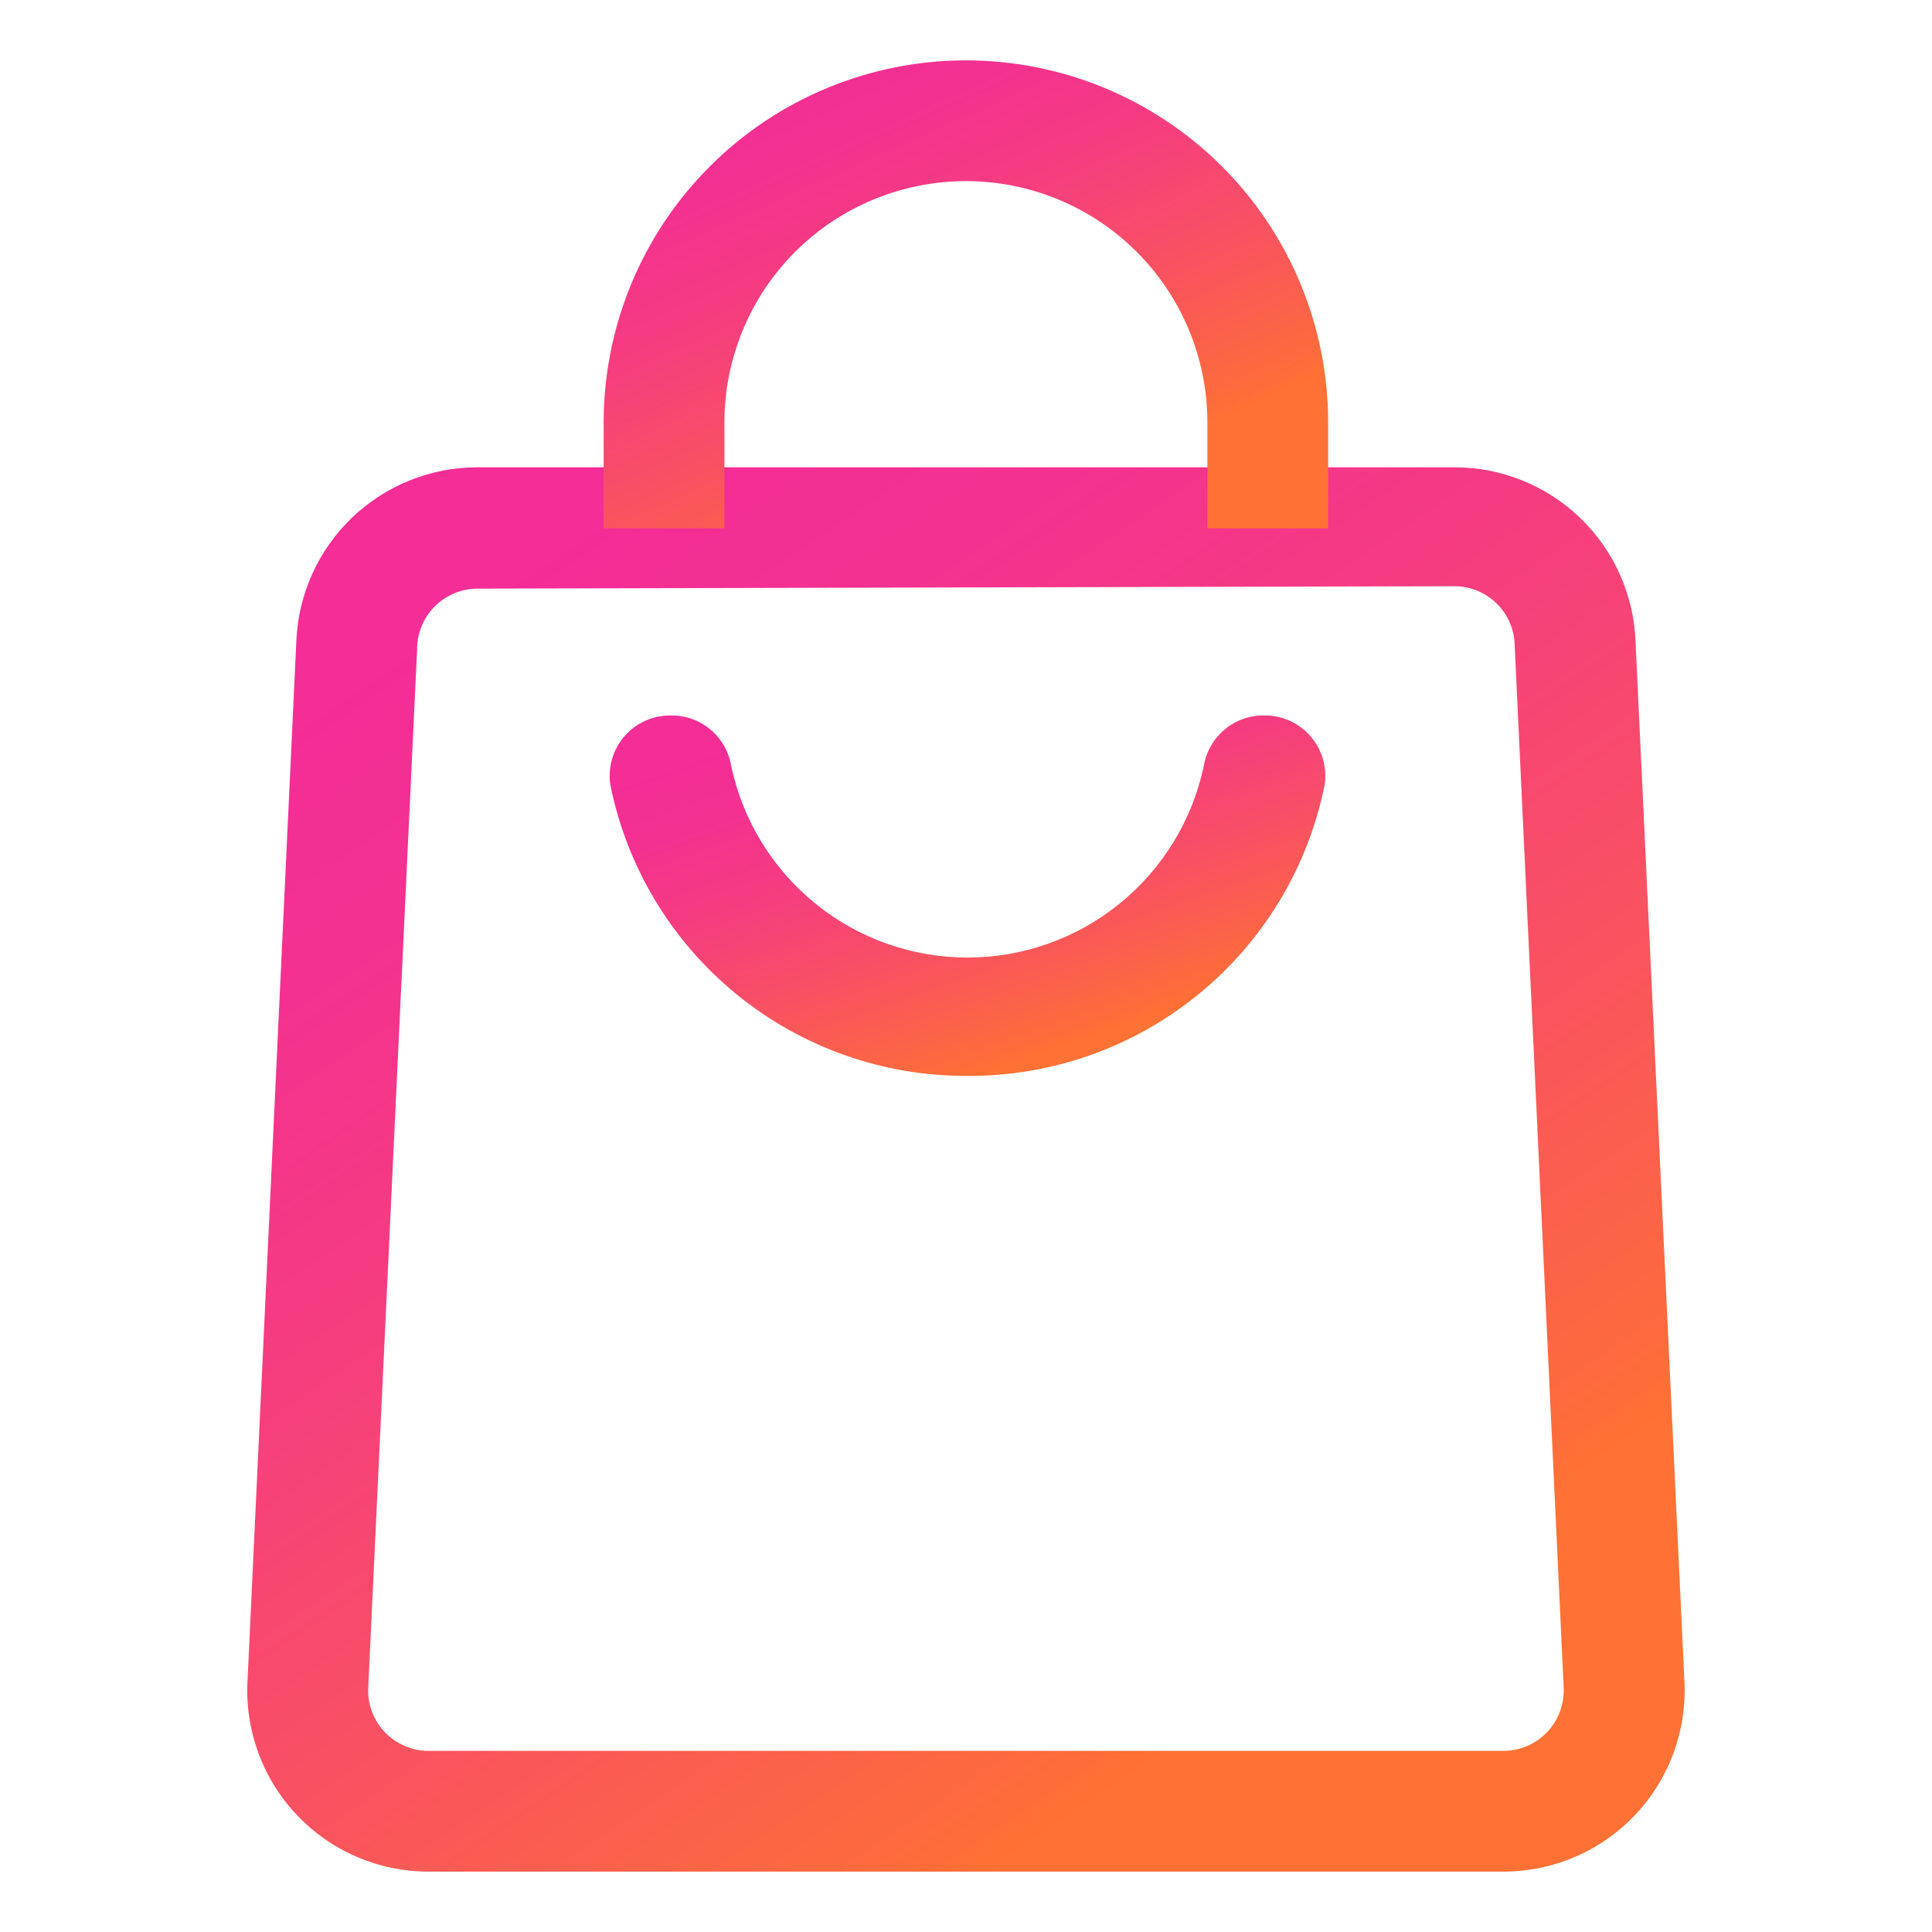 <svg width="40" height="40" viewBox="0 0 40 40" fill="none" xmlns="http://www.w3.org/2000/svg">
<g id="bag_2662503">
<g id="Layer 2">
<path id="Vector" d="M20 22.275C18.265 22.277 16.583 21.678 15.241 20.579C13.899 19.481 12.978 17.951 12.637 16.25C12.61 16.071 12.622 15.888 12.673 15.714C12.723 15.54 12.811 15.379 12.93 15.242C13.049 15.106 13.196 14.996 13.361 14.922C13.527 14.848 13.706 14.811 13.887 14.813C14.185 14.808 14.475 14.91 14.704 15.101C14.933 15.291 15.087 15.557 15.137 15.85C15.373 16.974 15.988 17.982 16.879 18.706C17.77 19.43 18.883 19.825 20.031 19.825C21.179 19.825 22.292 19.43 23.183 18.706C24.074 17.982 24.689 16.974 24.925 15.85C24.975 15.557 25.129 15.291 25.358 15.101C25.587 14.91 25.877 14.808 26.175 14.813C26.356 14.811 26.535 14.848 26.701 14.922C26.866 14.996 27.013 15.106 27.132 15.242C27.251 15.379 27.339 15.54 27.389 15.714C27.44 15.888 27.452 16.071 27.425 16.25C27.081 17.962 26.152 19.5 24.797 20.599C23.442 21.699 21.745 22.292 20 22.275Z" fill="url(#paint0_linear_1124_90372)"/>
<path id="Vector_2" d="M31.124 38.75H8.874C8.365 38.75 7.862 38.648 7.394 38.447C6.926 38.248 6.504 37.954 6.154 37.586C5.803 37.218 5.531 36.782 5.354 36.305C5.177 35.828 5.098 35.32 5.124 34.812L6.136 13.262C6.178 12.296 6.592 11.384 7.291 10.715C7.989 10.047 8.919 9.674 9.886 9.675H30.111C31.078 9.674 32.008 10.047 32.707 10.715C33.406 11.384 33.819 12.296 33.861 13.262L34.874 34.812C34.899 35.32 34.821 35.828 34.644 36.305C34.467 36.782 34.195 37.218 33.844 37.586C33.493 37.954 33.071 38.248 32.604 38.447C32.136 38.648 31.633 38.75 31.124 38.75ZM9.886 12.187C9.555 12.187 9.237 12.319 9.002 12.553C8.768 12.788 8.636 13.106 8.636 13.437L7.624 34.937C7.615 35.107 7.641 35.276 7.7 35.435C7.759 35.594 7.85 35.739 7.967 35.862C8.084 35.985 8.225 36.082 8.381 36.149C8.536 36.216 8.704 36.25 8.874 36.25H31.124C31.293 36.25 31.461 36.216 31.617 36.149C31.773 36.082 31.914 35.985 32.031 35.862C32.148 35.739 32.238 35.594 32.297 35.435C32.356 35.276 32.382 35.107 32.374 34.937L31.361 13.387C31.361 13.056 31.23 12.738 30.995 12.503C30.761 12.269 30.443 12.137 30.111 12.137L9.886 12.187Z" fill="url(#paint1_linear_1124_90372)"/>
<path id="Vector_3" d="M27.498 10.938H24.998V8.75C24.998 7.424 24.471 6.152 23.534 5.214C22.596 4.277 21.324 3.75 19.998 3.75C18.672 3.75 17.4 4.277 16.462 5.214C15.525 6.152 14.998 7.424 14.998 8.75V10.938H12.498V8.75C12.498 6.761 13.288 4.853 14.695 3.447C16.101 2.04 18.009 1.25 19.998 1.25C21.987 1.25 23.895 2.04 25.301 3.447C26.708 4.853 27.498 6.761 27.498 8.75V10.938Z" fill="url(#paint2_linear_1124_90372)"/>
</g>
</g>
<defs>
<linearGradient id="paint0_linear_1124_90372" x1="15.924" y1="15.147" x2="19.012" y2="24.02" gradientUnits="userSpaceOnUse">
<stop stop-color="#F42D97"/>
<stop offset="0.15" stop-color="#F43190"/>
<stop offset="0.35" stop-color="#F63D7F"/>
<stop offset="0.58" stop-color="#F95162"/>
<stop offset="0.84" stop-color="#FE6C3A"/>
<stop offset="0.87" stop-color="#FF7134"/>
</linearGradient>
<linearGradient id="paint1_linear_1124_90372" x1="11.75" y1="10.979" x2="29.72" y2="37.601" gradientUnits="userSpaceOnUse">
<stop stop-color="#F42D97"/>
<stop offset="0.15" stop-color="#F43190"/>
<stop offset="0.35" stop-color="#F63D7F"/>
<stop offset="0.58" stop-color="#F95162"/>
<stop offset="0.84" stop-color="#FE6C3A"/>
<stop offset="0.87" stop-color="#FF7134"/>
</linearGradient>
<linearGradient id="paint2_linear_1124_90372" x1="15.84" y1="1.685" x2="20.645" y2="12.452" gradientUnits="userSpaceOnUse">
<stop stop-color="#F42D97"/>
<stop offset="0.15" stop-color="#F43190"/>
<stop offset="0.35" stop-color="#F63D7F"/>
<stop offset="0.58" stop-color="#F95162"/>
<stop offset="0.84" stop-color="#FE6C3A"/>
<stop offset="0.87" stop-color="#FF7134"/>
</linearGradient>
</defs>
</svg>
